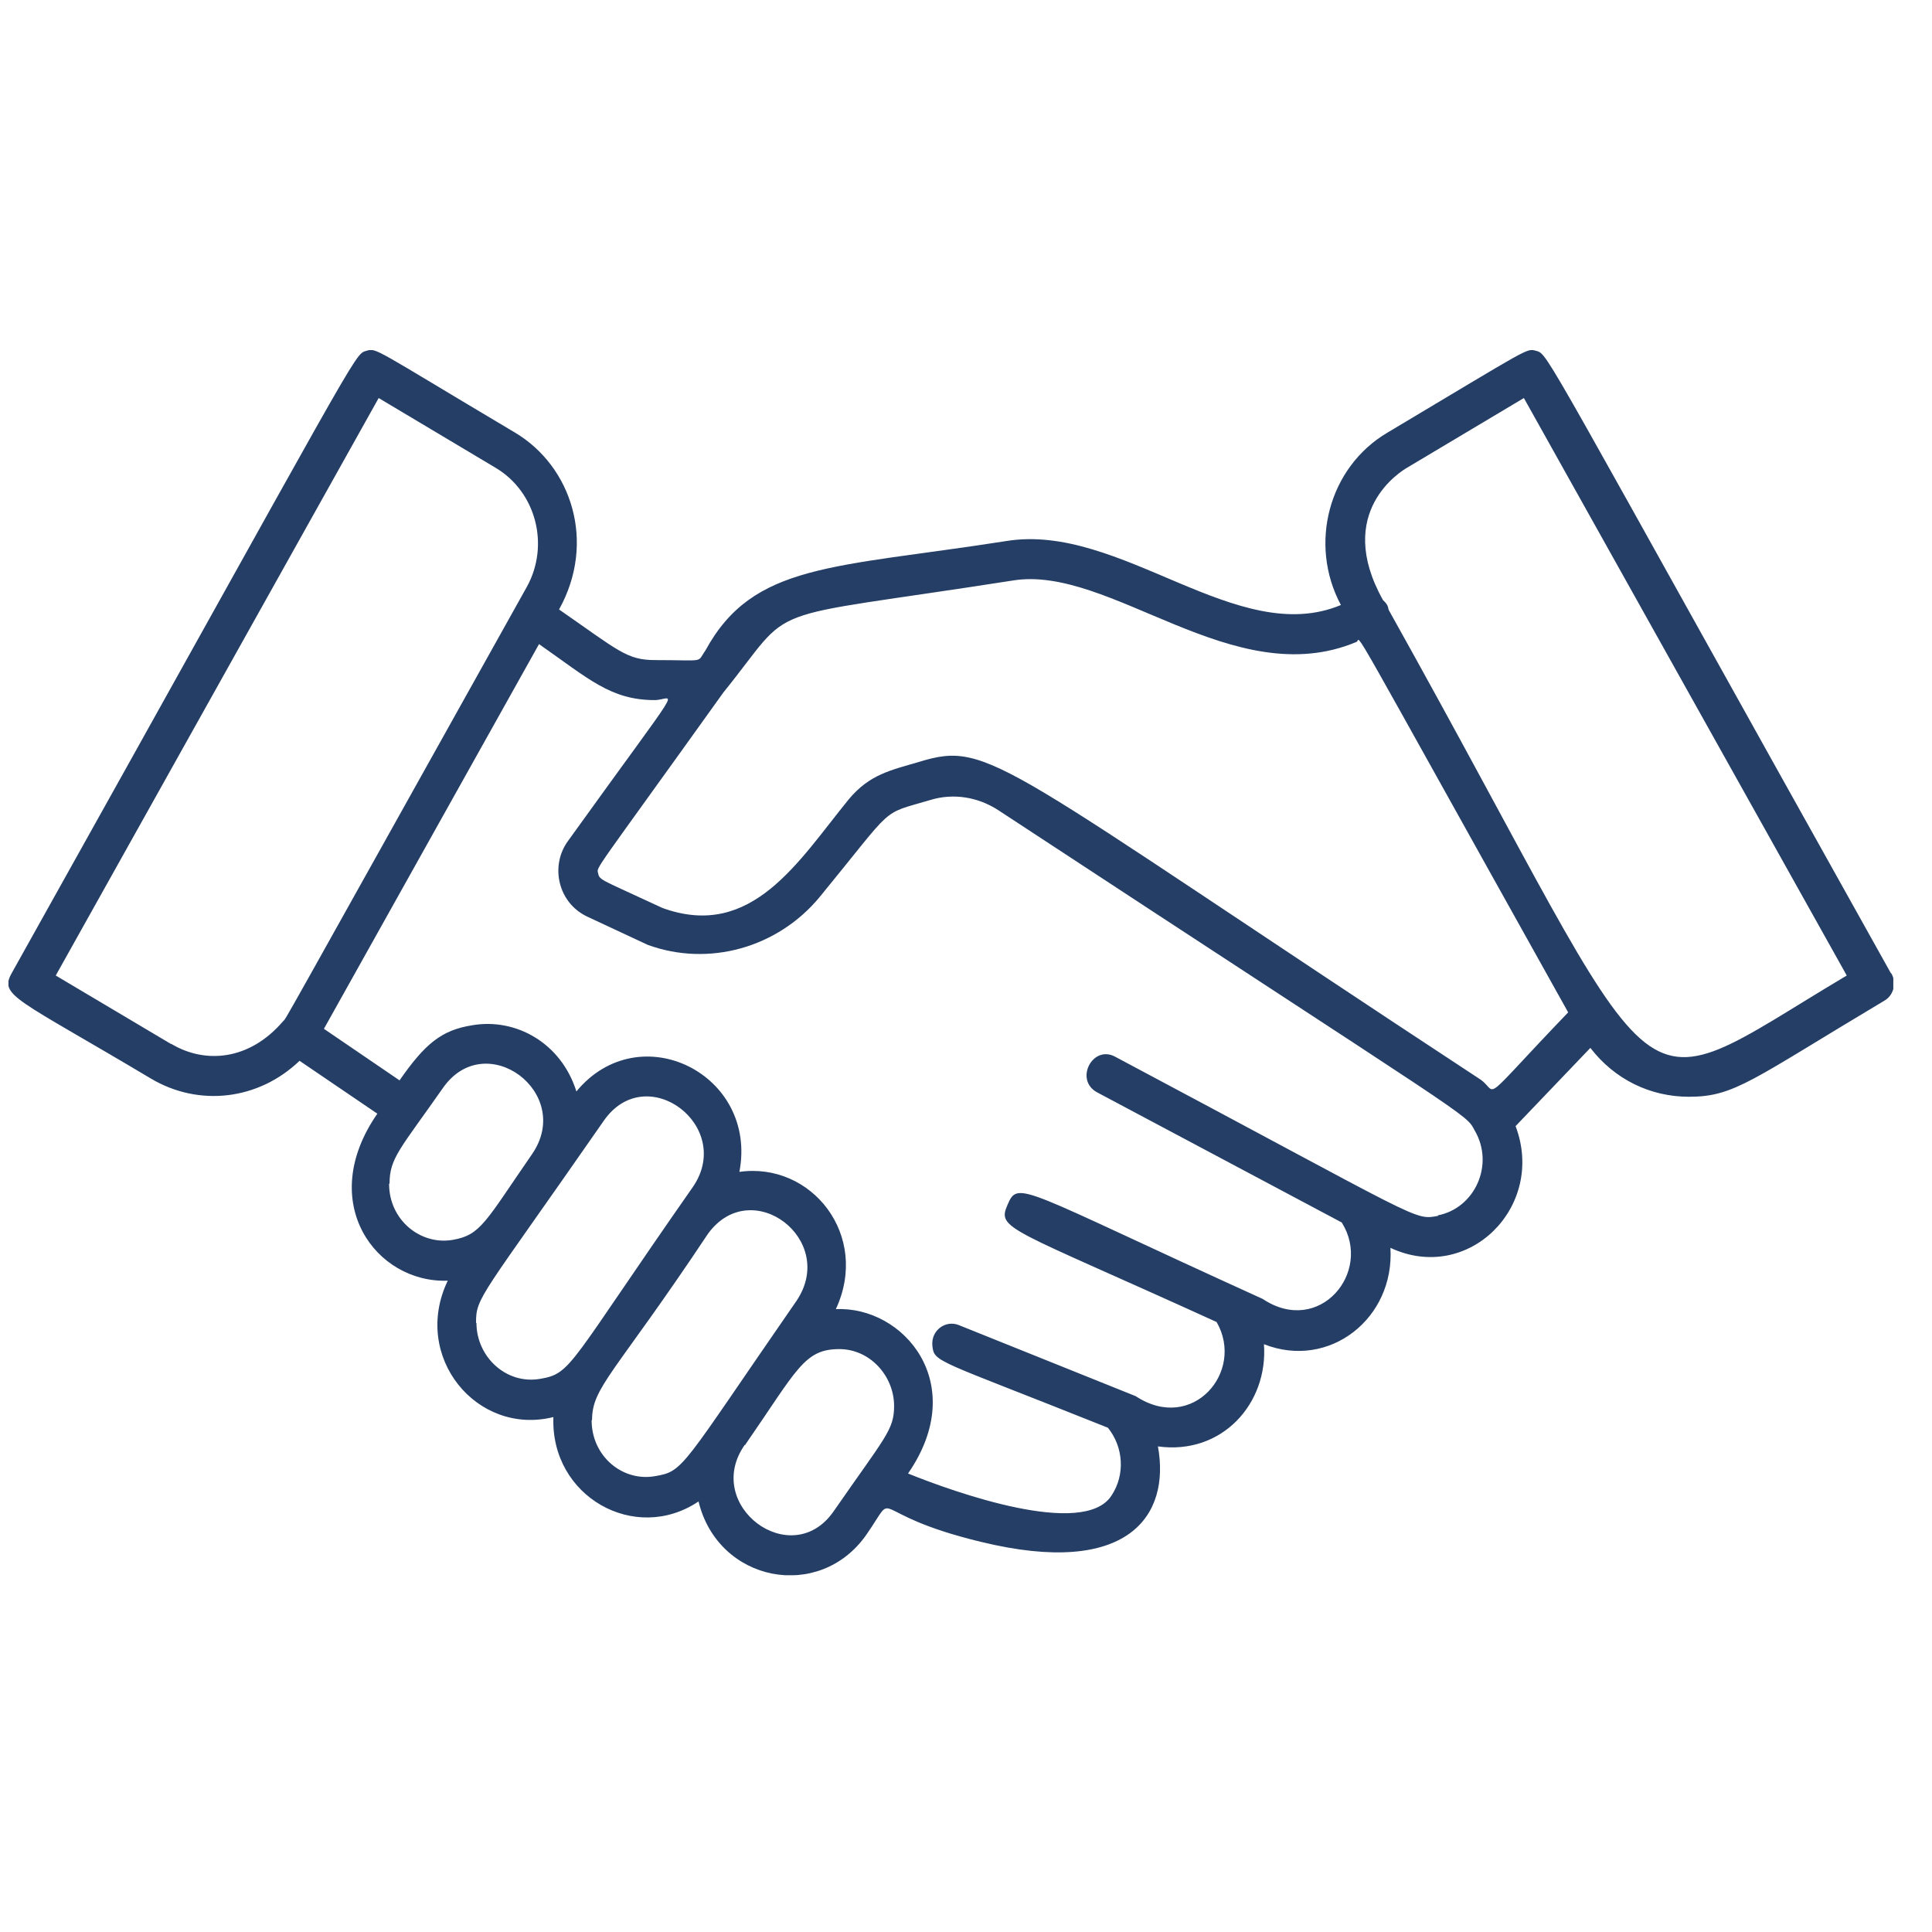 <svg width="41" height="41" viewBox="0 0 41 41" fill="none" xmlns="http://www.w3.org/2000/svg">
<g clip-path="url(#clip0_189_1091)">
<g clip-path="url(#clip1_189_1091)">
<path d="M40.123 20.645C32.726 7.41 32.864 7.523 32.606 7.447C32.385 7.391 32.541 7.334 29.442 9.182C28.197 9.917 27.764 11.548 28.456 12.839C26.251 13.763 23.78 11.086 21.354 11.482C17.674 12.057 15.986 11.944 14.972 13.801C14.778 14.075 14.999 14.008 13.902 14.008C13.302 14.008 13.127 13.81 11.864 12.934C12.657 11.51 12.131 9.898 10.932 9.182C7.87 7.362 7.999 7.381 7.768 7.447C7.51 7.523 7.658 7.391 0.252 20.645C-0.025 21.135 0.326 21.173 3.203 22.889C4.218 23.492 5.481 23.351 6.357 22.512L8.008 23.634C6.699 25.519 7.981 27.235 9.502 27.178C8.728 28.79 10.12 30.478 11.744 30.072C11.679 31.76 13.477 32.769 14.824 31.863C15.239 33.579 17.388 33.994 18.384 32.571C19.094 31.552 18.31 32.118 20.819 32.721C23.955 33.485 24.84 32.156 24.573 30.695C25.938 30.883 26.915 29.78 26.823 28.526C28.207 29.073 29.599 27.98 29.507 26.481C31.158 27.254 32.809 25.604 32.163 23.898L33.75 22.238C34.266 22.908 35.022 23.275 35.843 23.275C36.812 23.275 37.171 22.917 39.984 21.239C40.187 21.126 40.252 20.862 40.141 20.664L40.123 20.645ZM29.47 12.943C29.452 12.868 29.452 12.83 29.35 12.736C28.299 10.86 29.747 9.993 29.858 9.927L32.339 8.447L39.191 20.702C34.312 23.605 35.622 23.954 29.47 12.943ZM30.522 25.802C29.996 25.896 30.263 25.934 23.669 22.427C23.189 22.163 22.793 22.917 23.282 23.181L28.474 25.943C29.138 26.999 27.994 28.366 26.796 27.565C21.649 25.227 21.612 25.029 21.382 25.566C21.151 26.094 21.391 26.038 25.818 28.055C26.427 29.111 25.301 30.421 24.102 29.629L20.349 28.121C20.072 28.008 19.758 28.225 19.786 28.555C19.823 28.922 19.86 28.837 23.512 30.299C23.844 30.713 23.881 31.298 23.586 31.741C22.996 32.646 20.247 31.666 19.27 31.27C20.588 29.365 19.177 27.715 17.738 27.782C18.467 26.217 17.222 24.652 15.691 24.869C16.088 22.795 13.57 21.541 12.232 23.162C11.91 22.135 10.95 21.597 10.019 21.758C9.373 21.861 9.023 22.144 8.479 22.927L6.874 21.833L11.439 13.669C12.491 14.404 12.961 14.857 13.893 14.857C14.308 14.857 14.63 14.263 12.048 17.855C11.67 18.383 11.845 19.156 12.454 19.448L13.745 20.051C15.036 20.523 16.503 20.117 17.397 19.033C19.02 17.053 18.661 17.299 19.74 16.978C20.229 16.827 20.754 16.912 21.188 17.195C31.37 23.879 31.093 23.615 31.296 23.992C31.721 24.718 31.296 25.642 30.512 25.792L30.522 25.802ZM15.811 30.666C16.918 29.064 17.065 28.63 17.812 28.63C18.467 28.63 18.974 29.205 18.974 29.837C18.974 30.346 18.79 30.487 17.692 32.071C16.798 33.362 14.907 31.948 15.802 30.666H15.811ZM12.564 30.138C12.564 29.431 13.044 29.158 15.027 26.179C15.949 24.916 17.785 26.311 16.899 27.612C14.446 31.156 14.52 31.222 13.902 31.326C13.219 31.449 12.555 30.911 12.555 30.138H12.564ZM10.102 28.074C10.102 27.518 10.194 27.555 12.813 23.784C13.717 22.483 15.59 23.898 14.704 25.189C12.048 28.988 12.14 29.148 11.458 29.262C10.738 29.384 10.111 28.79 10.111 28.074H10.102ZM8.267 25.114C8.267 24.576 8.497 24.378 9.401 23.087C10.305 21.795 12.186 23.191 11.292 24.491C10.296 25.934 10.203 26.207 9.613 26.311C8.931 26.433 8.257 25.896 8.257 25.123L8.267 25.114ZM3.627 22.154L1.183 20.702L8.036 8.447L10.517 9.927C11.375 10.436 11.67 11.567 11.181 12.453C5.721 22.229 6.099 21.569 6.007 21.673C5.288 22.512 4.347 22.578 3.637 22.154H3.627ZM28.788 13.622C28.907 13.575 28.382 12.717 33.279 21.484C31.342 23.502 31.822 23.191 31.416 22.908C21.151 16.167 21.022 15.705 19.509 16.167C18.901 16.346 18.458 16.431 18.015 16.959C16.945 18.27 15.959 19.957 14.059 19.269C12.767 18.666 12.721 18.684 12.694 18.534C12.657 18.392 12.564 18.59 15.35 14.697C16.936 12.736 15.931 13.188 21.483 12.321C23.558 11.972 26.168 14.725 28.788 13.622Z" fill="#253E66"/>
</g>
</g>
<defs>
<clipPath id="clip0_189_1091">
<rect width="40" height="40" fill="white" transform="translate(0.179 0.429)"/>
</clipPath>
<clipPath id="clip1_189_1091">
<rect width="40" height="26" fill="white" transform="translate(0.179 7.429)"/>
</clipPath>
</defs>
</svg>
